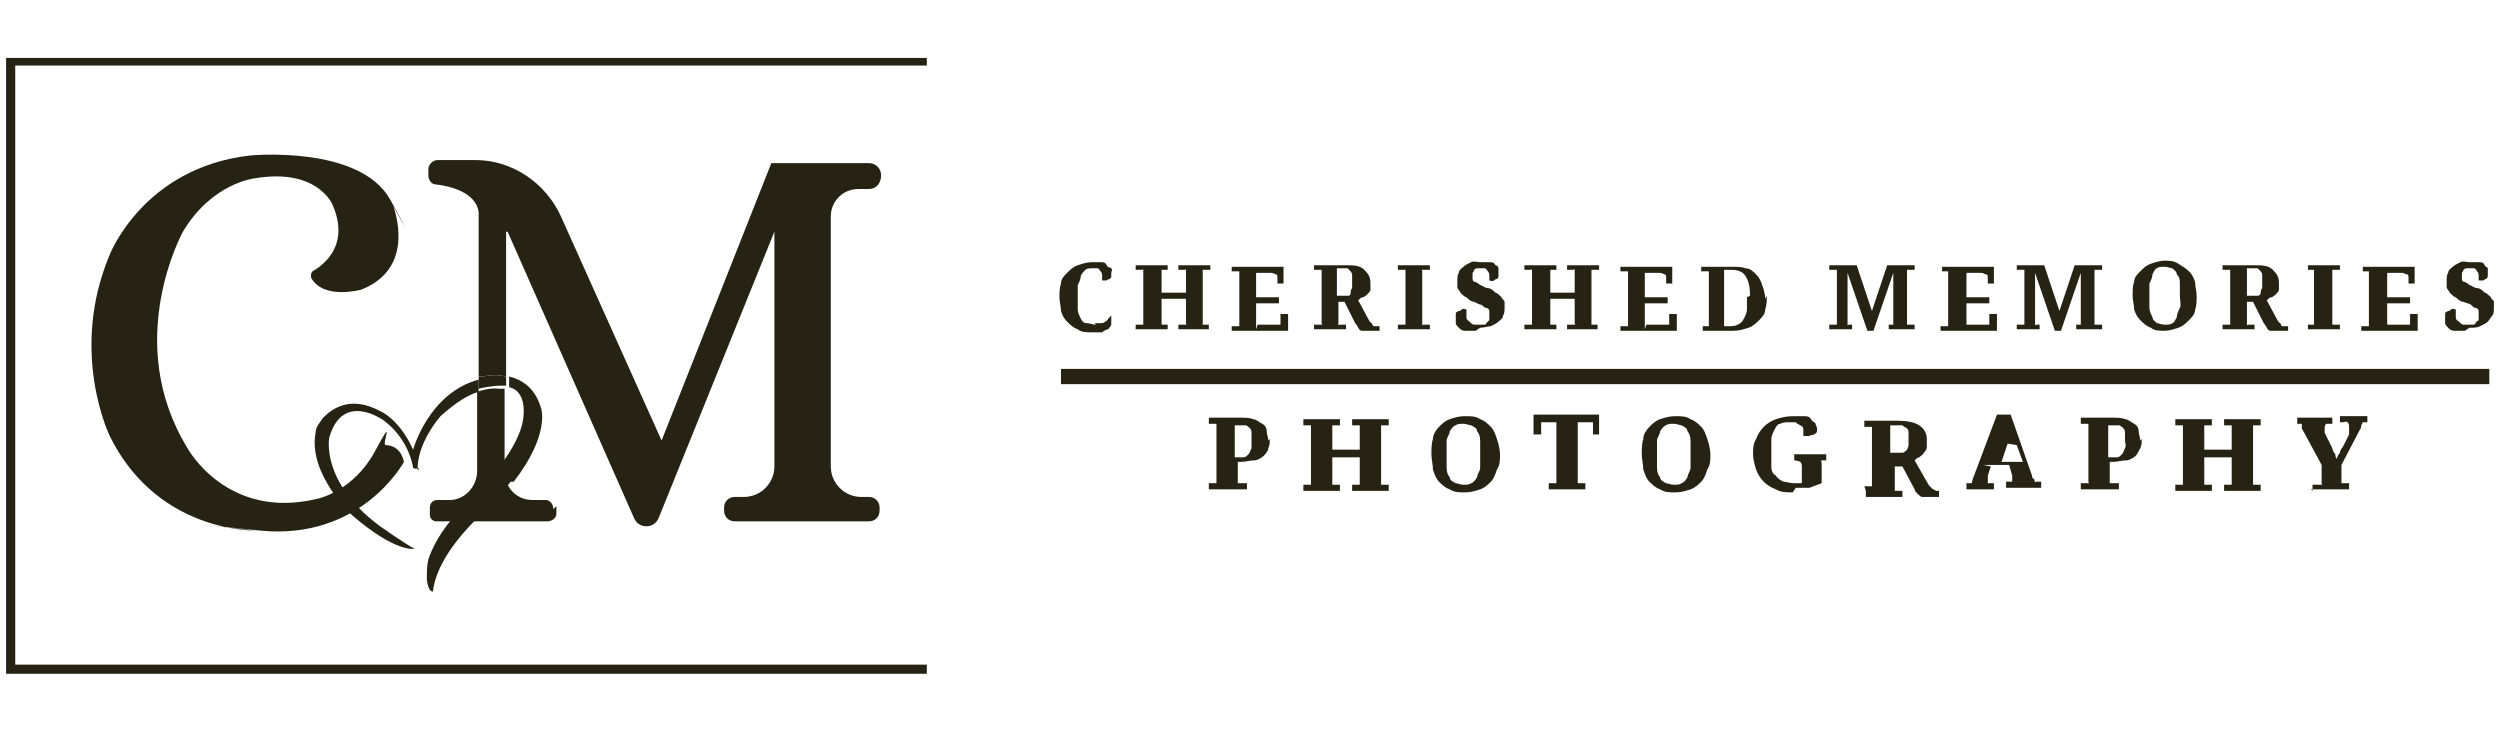 <?xml version="1.0" encoding="UTF-8"?><svg xmlns="http://www.w3.org/2000/svg" id="Layer_1" version="1.1" viewBox="0 0 164 49"><defs><style> .st0 { fill: #262214; } </style></defs><polygon class="st0" points="60.8 3.8 60.8 4.3 1 4.3 1 43.6 60.8 43.6 60.8 44.2 .4 44.2 .4 3.8 60.8 3.8"/><path class="st0" d="M27.5,30.7s-.2.1-.4,0c0,0-.2-1.8-1.9-3.1,0,0-2.7-2-3.6,1.1,0,0-.6,2.9,3.3,5.8,0,0,1.7,1.2,2.3,1.5,0,0-1.2.3-4.1-2.2,0,0-2.9-2.7-2.4-5.4,0-.4.3-.7.5-1,.6-.6,1.8-1.5,3.8-.4,0,0,1.2.5,2.1,2.5,0,0,1-3.7,4.3-4.6v.8c-.7.2-1.5.7-2.5,1.6,0,0-1.6,1.8-1.5,3.6Z"/><path class="st0" d="M20.4,18.2c0-.2,0-.3.1-.4.7-.4,2.5-1.7,1.3-4.4,0,0-1-2.4-5.1-1.7,0,0-2.8.3-4.7,3.5,0,0-4,7.2.3,14.2,0,0,2.6,4.8,8.6,3.3,0,0,2.3-.5,3.7-3.1s.4-.4.7-.4c.4,0,1,.2,1.2,1.1,0,0-2.8,5.2-9.5,4.5s-.2,0-.3,0c-.9,0-6.6-.3-9.5-6.2,0,0-2.7-5.5,0-11.9,0,0,2.2-5.7,9.2-6.5,0,0,7.2-.7,9.2,2.9s.1.3.2.4c.3.9,1.2,4.2-2.1,5.5,0,0-2.5.7-3.3-.8Z"/><path class="st0" d="M33.2,25.3c-.1,0-.3,0-.4,0,0,0-.6,0-1.4.2v-.8c0,0,.2,0,.3,0,0,0,.7-.2,1.5,0v.7Z"/><path class="st0" d="M36.5,33.2v.5c0,.3-.3.5-.6.5h-4.9c0,0-1.6,0-1.6,0h-.8c-.2,0-.4-.2-.4-.4v-.5c0-.3.2-.5.5-.5h.8c1,0,1.8-.9,1.8-1.9v-5.2c.9-.3,1.4-.2,1.4-.2.1,0,.3,0,.4,0v4.3s0,0,0,0v1.1c0,.3,0,.6.2.9.3.6.9,1,1.6,1h.9c.3,0,.5.3.5.6Z"/><path class="st0" d="M54.5,14.1v16.5c0,1.1.9,2,2,2h.5c.4,0,.7.3.7.7v.2c0,.4-.3.7-.7.7h-8.8c-.4,0-.7-.3-.7-.7v-.2c0-.4.3-.7.7-.7h.6c1.1,0,2-.9,2-2v-15.4c0,0-7.6,18.8-7.6,18.8-.3.7-1.3.7-1.6,0l-8.3-18.8h-.1v9.5c-.8-.2-1.5,0-1.5,0,0,0-.2,0-.3,0v-10.8c-.2-1.3-1.9-1.7-2.8-1.8-.3,0-.5-.3-.5-.6v-.4c0-.3.3-.6.6-.6h2.5c2.4,0,4.6,1.5,5.6,3.7l6.6,14.7,7.2-18.2h6.4c.4,0,.8.3.8.8h0c0,.5-.3.9-.8.9h-.7c-1,0-1.8.8-1.8,1.8Z"/><path class="st0" d="M33.5,31.6c-.4.5-.8,1-1.3,1.5,0,0-.5.4-1,1-1.1,1.1-2.6,2.9-2.8,4.7,0,0-.3.1-.4-.8,0-.4,0-.9.1-1.3.2-.6.6-1.5,1.5-2.6.1-.2.3-.3.5-.5,0,0,2.1-2,3.3-3.9h0c.5-.8.8-1.5.9-2.1,0,0,.4-1.9-.9-2.2v-.7c.8.2,1.7.7,2.1,2.1,0,0,.6,1.7-1.8,4.8Z"/><g><rect class="st0" x="69.6" y="24.2" width="93.7" height="1"/><g><path class="st0" d="M71.8,21.2c.2,0,.3,0,.4,0,.1,0,.2,0,.3-.1,0,0,.2-.1.2-.2,0,0,.1-.1.2-.2,0,0,0,0,0,.1,0,0,0,.1,0,.2,0,0,0,.2,0,.3,0,0-.1.2-.2.3-.1,0-.3.1-.4.2-.2,0-.4,0-.7,0s-.7,0-.9-.2c-.3-.1-.5-.3-.7-.5-.2-.2-.3-.4-.4-.7,0-.3-.1-.6-.1-.9s0-.6.1-.9c0-.3.2-.5.4-.7.2-.2.4-.4.7-.5.3-.1.6-.2.9-.2s.4,0,.6,0,.3,0,.4.2.2.1.3.2,0,.2,0,.3,0,.1,0,.2,0,.1-.1.2c0,0-.1,0-.2.1,0,0-.2,0-.3,0,0-.1,0-.2,0-.3,0-.1,0-.2-.1-.3s-.1-.2-.2-.2c0,0-.2,0-.3,0-.2,0-.4,0-.5.1s-.2.2-.3.4c0,.2-.1.4-.2.6,0,.2,0,.5,0,.8s0,.6,0,.8c0,.2.1.4.2.6s.2.3.4.3c.2,0,.4.1.6.1Z"/><path class="st0" d="M77.3,21.6v-.3h.3s0,0,.1,0c0,0,0,0,.1,0s0,0,0-.1c0,0,0-.1,0-.2v-1.4h-1.6v1.4c0,0,0,.2,0,.2,0,0,0,0,0,.1s0,0,0,0c0,0,0,0,.1,0h.3v.3h-2.1v-.3h.3s0,0,.1,0c0,0,0,0,.1,0,0,0,0,0,0-.1,0,0,0-.1,0-.2v-3c0,0,0-.1,0-.2,0,0,0,0,0-.1s0,0-.1,0c0,0,0,0-.1,0h-.3v-.3h2.1v.3h-.3s0,0-.1,0c0,0,0,0,0,0s0,0,0,.1c0,0,0,.1,0,.2v1.2h1.6v-1.2c0,0,0-.2,0-.2,0,0,0,0,0-.1s0,0-.1,0c0,0,0,0-.1,0h-.3v-.3h2.1v.3h-.3s0,0-.1,0c0,0,0,0-.1,0,0,0,0,0,0,.1,0,0,0,.1,0,.2v3c0,0,0,.1,0,.2,0,0,0,0,0,.1s0,0,0,0c0,0,0,0,.1,0h.3v.3h-2.1Z"/><path class="st0" d="M82.5,21.3h1.2c0,0,.1,0,.2,0,0,0,0,0,.1,0,0,0,0,0,0-.2s0-.1,0-.2v-.3h.5v1.1h-3.7v-.3h.3s0,0,.1,0c0,0,0,0,.1,0,0,0,0,0,0-.1,0,0,0-.1,0-.2v-3c0,0,0-.2,0-.2,0,0,0,0,0-.1,0,0,0,0-.1,0,0,0,0,0-.1,0h-.3v-.3h3.4v1.1s-.4,0-.4,0v-.3c0-.2,0-.3-.1-.3,0,0-.2-.1-.3-.1h-1v1.6h1.5v.4h-1.5v1.7Z"/><path class="st0" d="M86.2,21.3h.3s0,0,.1,0c0,0,0,0,.1,0s0,0,0-.1c0,0,0-.1,0-.2v-3c0,0,0-.1,0-.2,0,0,0,0,0-.1,0,0,0,0-.1,0,0,0,0,0-.1,0h-.3v-.3h2c.6,0,1,0,1.3.3s.4.5.4.9,0,.3,0,.4c0,.1-.1.2-.2.3,0,0-.2.2-.3.2-.1,0-.2.1-.3.2l.7,1.3c0,0,.1.2.2.2,0,0,0,.1.1.2,0,0,.1,0,.2,0,0,0,.1,0,.2,0h0v.3h-.2c-.2,0-.3,0-.5,0s-.3,0-.4,0c-.1,0-.2,0-.3-.2,0,0-.1-.2-.2-.3l-.7-1.4h-.4v1.2c0,0,0,.1,0,.2,0,0,0,0,0,.1s0,0,.1,0c0,0,0,0,.1,0h.3v.3h-2.1v-.3ZM87.7,19.4h.3c.1,0,.3,0,.4,0s.2,0,.2-.2c0,0,0-.2.1-.3,0-.1,0-.2,0-.4s0-.3,0-.4c0-.1,0-.2-.1-.3,0,0-.1-.1-.2-.2,0,0-.2,0-.4,0h-.3v1.8Z"/><path class="st0" d="M91.7,21.6v-.3h.3s0,0,.1,0c0,0,0,0,.1,0,0,0,0,0,0-.1,0,0,0-.1,0-.2v-3c0,0,0-.2,0-.2,0,0,0,0,0-.1,0,0,0,0-.1,0,0,0,0,0-.1,0h-.3v-.3h2.1v.3h-.3s0,0-.1,0c0,0,0,0-.1,0s0,0,0,.1c0,0,0,.1,0,.2v3c0,0,0,.2,0,.2,0,0,0,0,0,.1s0,0,.1,0c0,0,0,0,.1,0h.3v.3h-2.1Z"/><path class="st0" d="M96.8,21.7c-.3,0-.5,0-.7,0-.2,0-.3-.1-.4-.2s-.2-.2-.2-.3c0-.1,0-.2,0-.3s0-.2,0-.3,0-.1.2-.2c0,0,.1,0,.2-.1s.2,0,.3,0c0,.2,0,.3,0,.5s.1.2.2.3.2.2.3.2c.1,0,.2,0,.3,0s.2,0,.3,0,.2,0,.2-.1c0,0,.1-.1.2-.2,0,0,0-.2,0-.3s0-.2,0-.3-.1-.2-.2-.2-.2-.1-.3-.2c-.1,0-.3-.1-.5-.2-.2,0-.4-.2-.5-.3-.1,0-.3-.2-.4-.3,0-.1-.2-.2-.2-.4s0-.3,0-.4,0-.4.1-.5c0-.2.2-.3.3-.4s.3-.2.5-.3.4,0,.6,0,.4,0,.6,0c.2,0,.3,0,.4.2.1,0,.2.1.2.2s0,.2,0,.3,0,.1,0,.2,0,.1-.1.2c0,0-.1,0-.2.1s-.2,0-.3,0c0,0,0-.2,0-.3,0-.1,0-.2-.1-.3,0,0-.1-.2-.2-.2s-.2,0-.3,0-.2,0-.2,0c0,0-.1,0-.2.1,0,0,0,.1-.1.2,0,0,0,.2,0,.2s0,.2,0,.2c0,0,0,.2.2.2,0,0,.2.1.3.2.1,0,.3.2.5.2.2,0,.4.2.5.3.1,0,.3.2.4.3,0,.1.2.2.2.3s0,.3,0,.4,0,.4-.1.5c0,.2-.2.3-.3.4s-.3.2-.5.3c-.2,0-.4.1-.7.1Z"/><path class="st0" d="M102.8,21.6v-.3h.3s0,0,.1,0c0,0,0,0,.1,0s0,0,0-.1c0,0,0-.1,0-.2v-1.4h-1.6v1.4c0,0,0,.2,0,.2,0,0,0,0,0,.1s0,0,0,0c0,0,0,0,.1,0h.3v.3h-2.1v-.3h.3s0,0,.1,0c0,0,0,0,.1,0,0,0,0,0,0-.1,0,0,0-.1,0-.2v-3c0,0,0-.1,0-.2,0,0,0,0,0-.1s0,0-.1,0c0,0,0,0-.1,0h-.3v-.3h2.1v.3h-.3s0,0-.1,0c0,0,0,0,0,0s0,0,0,.1c0,0,0,.1,0,.2v1.2h1.6v-1.2c0,0,0-.2,0-.2,0,0,0,0,0-.1s0,0-.1,0c0,0,0,0-.1,0h-.3v-.3h2.1v.3h-.3s0,0-.1,0c0,0,0,0-.1,0,0,0,0,0,0,.1,0,0,0,.1,0,.2v3c0,0,0,.1,0,.2,0,0,0,0,0,.1s0,0,0,0c0,0,0,0,.1,0h.3v.3h-2.1Z"/><path class="st0" d="M108,21.3h1.2c0,0,.1,0,.2,0,0,0,0,0,.1,0,0,0,0,0,0-.2s0-.1,0-.2v-.3h.5v1.1h-3.7v-.3h.3s0,0,.1,0c0,0,0,0,.1,0,0,0,0,0,0-.1,0,0,0-.1,0-.2v-3c0,0,0-.2,0-.2,0,0,0,0,0-.1,0,0,0,0-.1,0,0,0,0,0-.1,0h-.3v-.3h3.4v1.1s-.4,0-.4,0v-.3c0-.2,0-.3-.1-.3,0,0-.2-.1-.3-.1h-1v1.6h1.5v.4h-1.5v1.7Z"/><path class="st0" d="M115.9,19.4c0,.3,0,.6-.1.9,0,.3-.2.5-.4.7-.2.2-.4.4-.7.5-.3.1-.6.2-1,.2h-2v-.3h.3s0,0,.1,0c0,0,0,0,0,0,0,0,0,0,0-.1,0,0,0-.1,0-.2v-3c0,0,0-.1,0-.2,0,0,0,0,0-.1,0,0,0,0-.1,0,0,0,0,0-.1,0h-.3v-.3h2c.3,0,.7,0,.9.1.3,0,.5.2.7.4.2.2.3.4.4.7s.2.6.2.9ZM114.8,19.4c0-.6-.1-1-.3-1.3-.2-.3-.5-.4-1-.4h-.4v3.7h.3c.2,0,.4,0,.6-.1s.3-.2.4-.4c.1-.2.2-.4.2-.6,0-.2,0-.5,0-.8Z"/><path class="st0" d="M123.9,21.6v-.3h0c0,0,.1,0,.2,0,0,0,0,0,.1,0,0,0,0,0,0-.1s0-.1,0-.2v-3.1l-1.3,3.8h-.4l-1.3-3.8v3.1c0,0,0,.2,0,.2,0,0,0,0,0,.1s0,0,.1,0c0,0,.1,0,.2,0h0v.3h-1.5v-.3h.3s0,0,.1,0c0,0,0,0,.1,0,0,0,0,0,0-.1,0,0,0-.1,0-.2v-3c0,0,0-.1,0-.2,0,0,0,0,0-.1,0,0,0,0-.1,0,0,0,0,0-.1,0h-.3v-.3h1.8l1,3,1-3h1.8v.3h-.3s0,0-.1,0c0,0,0,0-.1,0,0,0,0,0,0,.1,0,0,0,.1,0,.2v3c0,0,0,.2,0,.2,0,0,0,0,0,.1,0,0,0,0,.1,0,0,0,0,0,.1,0h.3v.3h-2Z"/><path class="st0" d="M129,21.3h1.2c0,0,.1,0,.2,0s0,0,.1,0c0,0,0,0,0-.2s0-.1,0-.2v-.3h.5v1.1h-3.7v-.3h.3s0,0,.1,0c0,0,0,0,.1,0,0,0,0,0,0-.1,0,0,0-.1,0-.2v-3c0,0,0-.2,0-.2,0,0,0,0,0-.1,0,0,0,0,0,0,0,0,0,0-.1,0h-.3v-.3h3.4v1.1s-.4,0-.4,0v-.3c0-.2,0-.3-.1-.3s-.2-.1-.3-.1h-1v1.6h1.5v.4h-1.5v1.7Z"/><path class="st0" d="M136.2,21.6v-.3h0c0,0,.1,0,.2,0,0,0,0,0,.1,0,0,0,0,0,0-.1s0-.1,0-.2v-3.1l-1.3,3.8h-.4l-1.3-3.8v3.1c0,0,0,.2,0,.2,0,0,0,0,0,.1s0,0,.1,0c0,0,.1,0,.2,0h0v.3h-1.5v-.3h.3s0,0,.1,0c0,0,0,0,.1,0,0,0,0,0,0-.1,0,0,0-.1,0-.2v-3c0,0,0-.1,0-.2,0,0,0,0,0-.1,0,0,0,0-.1,0,0,0,0,0-.1,0h-.3v-.3h1.8l1,3,1-3h1.8v.3h-.3s0,0-.1,0c0,0,0,0-.1,0,0,0,0,0,0,.1,0,0,0,.1,0,.2v3c0,0,0,.2,0,.2,0,0,0,0,0,.1,0,0,0,0,.1,0,0,0,0,0,.1,0h.3v.3h-2Z"/><path class="st0" d="M144.1,19.4c0,.3,0,.7-.1.9,0,.3-.2.5-.4.7-.2.2-.4.4-.7.5s-.6.2-.9.2-.7,0-.9-.2c-.3-.1-.5-.3-.7-.5-.2-.2-.3-.4-.4-.7,0-.3-.1-.6-.1-.9s0-.7.1-.9c0-.3.2-.5.4-.7.2-.2.4-.4.7-.5.3-.1.6-.2.9-.2s.6,0,.9.2.5.3.7.5c.2.2.3.4.4.7,0,.3.1.6.1.9ZM141,19.4c0,.3,0,.6,0,.8,0,.2.1.4.2.6,0,.2.2.3.3.4.1,0,.3.1.5.1s.4,0,.5-.1c.1,0,.2-.2.3-.4,0-.2.1-.4.2-.6s0-.5,0-.8,0-.6,0-.8,0-.4-.2-.6c0-.2-.2-.3-.3-.4-.1,0-.3-.1-.5-.1s-.4,0-.5.1c-.1,0-.2.2-.3.4,0,.2-.1.4-.2.6,0,.2,0,.5,0,.8Z"/><path class="st0" d="M145.8,21.3h.3s0,0,.1,0c0,0,0,0,.1,0,0,0,0,0,0-.1,0,0,0-.1,0-.2v-3c0,0,0-.1,0-.2,0,0,0,0,0-.1,0,0,0,0-.1,0,0,0,0,0-.1,0h-.3v-.3h2c.6,0,1,0,1.3.3s.4.5.4.9,0,.3,0,.4-.1.2-.2.3c0,0-.2.2-.3.2s-.2.1-.3.2l.7,1.3c0,0,.1.2.2.2,0,0,0,.1.1.2,0,0,.1,0,.2,0,0,0,.1,0,.2,0h0v.3h-.2c-.2,0-.3,0-.5,0-.1,0-.3,0-.4,0s-.2,0-.3-.2c0,0-.1-.2-.2-.3l-.7-1.4h-.4v1.2c0,0,0,.1,0,.2,0,0,0,0,0,.1s0,0,.1,0c0,0,0,0,.1,0h.3v.3h-2.1v-.3ZM147.4,19.4h.3c.1,0,.3,0,.4,0,0,0,.2,0,.2-.2,0,0,0-.2.1-.3,0-.1,0-.2,0-.4s0-.3,0-.4c0-.1,0-.2-.1-.3,0,0-.1-.1-.2-.2,0,0-.2,0-.4,0h-.3v1.8Z"/><path class="st0" d="M151.4,21.6v-.3h.3s0,0,.1,0c0,0,0,0,0,0,0,0,0,0,0-.1,0,0,0-.1,0-.2v-3c0,0,0-.2,0-.2,0,0,0,0,0-.1,0,0,0,0,0,0,0,0,0,0-.1,0h-.3v-.3h2.1v.3h-.3s0,0-.1,0c0,0,0,0-.1,0,0,0,0,0,0,.1,0,0,0,.1,0,.2v3c0,0,0,.2,0,.2,0,0,0,0,0,.1,0,0,0,0,.1,0,0,0,0,0,.1,0h.3v.3h-2.1Z"/><path class="st0" d="M156.6,21.3h1.2c0,0,.1,0,.2,0s0,0,.1,0c0,0,0,0,0-.2s0-.1,0-.2v-.3h.5v1.1h-3.7v-.3h.3s0,0,.1,0c0,0,0,0,.1,0,0,0,0,0,0-.1,0,0,0-.1,0-.2v-3c0,0,0-.2,0-.2,0,0,0,0,0-.1,0,0,0,0,0,0,0,0,0,0-.1,0h-.3v-.3h3.4v1.1s-.4,0-.4,0v-.3c0-.2,0-.3-.1-.3s-.2-.1-.3-.1h-1v1.6h1.5v.4h-1.5v1.7Z"/><path class="st0" d="M161.7,21.7c-.3,0-.5,0-.7,0-.2,0-.3-.1-.4-.2s-.2-.2-.2-.3c0-.1,0-.2,0-.3s0-.2,0-.3,0-.1.2-.2c0,0,.1,0,.2-.1s.2,0,.3,0c0,.2,0,.3,0,.5s.1.2.2.3c0,0,.2.2.3.2.1,0,.2,0,.3,0s.2,0,.3,0c0,0,.2,0,.2-.1s.1-.1.2-.2c0,0,0-.2,0-.3s0-.2,0-.3-.1-.2-.2-.2-.2-.1-.3-.2-.3-.1-.5-.2c-.2,0-.4-.2-.5-.3-.1,0-.3-.2-.4-.3,0-.1-.2-.2-.2-.4s0-.3,0-.4,0-.4.1-.5c0-.2.2-.3.3-.4.1-.1.3-.2.5-.3s.4,0,.6,0,.4,0,.6,0,.3,0,.4.2.2.1.2.2c0,0,0,.2,0,.3s0,.1,0,.2c0,0,0,.1-.1.2,0,0-.1,0-.2.1,0,0-.2,0-.3,0,0,0,0-.2,0-.3,0-.1,0-.2-.1-.3,0,0-.1-.2-.2-.2s-.2,0-.3,0-.2,0-.2,0c0,0-.1,0-.2.1,0,0,0,.1-.1.2,0,0,0,.2,0,.2s0,.2,0,.2c0,0,0,.2.2.2,0,0,.2.1.3.2.1,0,.3.2.5.2.2,0,.4.2.5.3.1,0,.3.2.4.3,0,.1.2.2.2.3s0,.3,0,.4,0,.4-.1.5-.2.3-.3.4-.3.2-.5.3-.4.1-.7.1Z"/></g><g><path class="st0" d="M83.3,28.8c0,.2,0,.4-.1.6,0,.2-.2.4-.3.5s-.4.3-.6.3c-.3,0-.6.1-.9.1h-.2v1.1c0,0,0,.2,0,.2,0,0,0,0,0,.1,0,0,0,0,.1,0,0,0,0,0,.1,0h.4v.4h-2.5v-.4h.3c0,0,0,0,.1,0,0,0,0,0,.1,0,0,0,0,0,0-.1,0,0,0-.1,0-.2v-3.3c0,0,0-.2,0-.2,0,0,0,0,0-.1,0,0,0,0-.1,0s0,0-.1,0h-.3v-.4h2.1c.3,0,.6,0,.8.1.2,0,.4.2.6.3.2.1.3.3.3.5,0,.2.1.4.1.6ZM81,30h.2c.2,0,.3,0,.4,0,.1,0,.2-.1.3-.2s.1-.2.2-.4c0-.1,0-.3,0-.5s0-.3,0-.5c0-.1,0-.2-.1-.3s-.2-.2-.3-.2c-.1,0-.2,0-.4,0h-.3v2.2Z"/><path class="st0" d="M88.7,32.2v-.4h.3s0,0,.1,0c0,0,0,0,.1,0,0,0,0,0,0-.1,0,0,0-.1,0-.2v-1.5h-1.8v1.5c0,0,0,.2,0,.2,0,0,0,.1,0,.1s0,0,.1,0c0,0,0,0,.1,0h.3v.4h-2.4v-.4h.3s0,0,.1,0c0,0,0,0,.1,0,0,0,0,0,0-.1,0,0,0-.1,0-.2v-3.3c0,0,0-.2,0-.2,0,0,0,0,0-.1,0,0,0,0-.1,0s0,0-.1,0h-.3v-.4h2.4v.4h-.3s0,0-.1,0c0,0,0,0-.1,0,0,0,0,0,0,.1,0,0,0,.1,0,.2v1.3h1.8v-1.3c0,0,0-.2,0-.2,0,0,0-.1,0-.1,0,0,0,0-.1,0s0,0-.1,0h-.3v-.4h2.4v.4h-.3s0,0-.1,0c0,0,0,0-.1,0,0,0,0,0,0,.1,0,0,0,.1,0,.2v3.3c0,0,0,.2,0,.2,0,0,0,0,0,.1,0,0,0,0,.1,0,0,0,0,0,.1,0h.3v.4h-2.4Z"/><path class="st0" d="M98.4,29.8c0,.4,0,.7-.2,1-.1.3-.2.6-.4.8-.2.2-.4.4-.7.5-.3.1-.6.2-1,.2s-.7,0-1-.2c-.3-.1-.5-.3-.7-.5-.2-.2-.3-.5-.4-.8,0-.3-.1-.7-.1-1s0-.7.1-1c0-.3.2-.6.4-.8.2-.2.4-.4.7-.5.3-.1.6-.2,1-.2s.7,0,1,.2c.3.1.5.3.7.5s.3.5.4.8c.1.3.2.7.2,1ZM94.9,29.8c0,.3,0,.6,0,.9,0,.3.1.5.2.6,0,.2.2.3.4.4.1,0,.3.1.5.1s.4,0,.5-.1c.1,0,.3-.2.4-.4,0-.2.2-.4.2-.6,0-.3,0-.5,0-.9s0-.6,0-.9c0-.3-.1-.5-.2-.6,0-.2-.2-.3-.4-.4-.1,0-.3-.1-.5-.1s-.4,0-.5.1c-.1,0-.3.2-.4.4,0,.2-.2.4-.2.6,0,.3,0,.5,0,.9Z"/><path class="st0" d="M103.5,31.4c0,0,0,.2,0,.2,0,0,0,.1,0,.1,0,0,0,0,.1,0,0,0,0,0,.1,0h.3v.4h-2.4v-.4h.3c0,0,0,0,.1,0,0,0,0,0,.1,0,0,0,0,0,0-.1,0,0,0-.1,0-.2v-3.7h-.5c-.1,0-.2,0-.3,0s-.1,0-.2,0c0,0,0,0,0,.2,0,0,0,.1,0,.2v.4h-.5v-1.3h4.3v1.3s-.4,0-.4,0v-.4c0,0,0-.1,0-.2,0,0,0-.1,0-.2,0,0,0,0-.2,0s-.2,0-.3,0h-.5v3.7Z"/><path class="st0" d="M112.2,29.8c0,.4,0,.7-.2,1-.1.3-.2.6-.4.8-.2.2-.4.4-.7.5-.3.1-.6.2-1,.2s-.7,0-1-.2c-.3-.1-.5-.3-.7-.5-.2-.2-.3-.5-.4-.8,0-.3-.1-.7-.1-1s0-.7.1-1c0-.3.2-.6.4-.8.2-.2.4-.4.7-.5.3-.1.6-.2,1-.2s.7,0,1,.2c.3.1.5.3.7.5s.3.5.4.8c.1.3.2.7.2,1ZM108.7,29.8c0,.3,0,.6,0,.9,0,.3.1.5.2.6,0,.2.2.3.4.4.1,0,.3.1.5.1s.4,0,.5-.1c.1,0,.3-.2.4-.4,0-.2.2-.4.2-.6,0-.3,0-.5,0-.9s0-.6,0-.9c0-.3-.1-.5-.2-.6,0-.2-.2-.3-.4-.4-.1,0-.3-.1-.5-.1s-.4,0-.5.1c-.1,0-.3.2-.4.4,0,.2-.2.4-.2.6,0,.3,0,.5,0,.9Z"/><path class="st0" d="M117.6,32.3c-.4,0-.8,0-1.1-.2-.3-.1-.6-.3-.8-.5-.2-.2-.4-.5-.5-.8-.1-.3-.2-.7-.2-1s0-.7.2-1c.1-.3.3-.6.5-.8.2-.2.5-.4.8-.5s.7-.2,1.1-.2.5,0,.7,0c.2,0,.4,0,.5.2s.3.2.3.3.1.2.1.3,0,.2,0,.2c0,0,0,.1-.2.2s-.2,0-.3.1c-.1,0-.2,0-.4,0,0-.1,0-.3,0-.4s0-.2-.2-.3-.2-.1-.3-.2c-.1,0-.2,0-.4,0-.2,0-.5,0-.6.1-.2,0-.3.2-.4.4s-.2.4-.2.6c0,.3,0,.5,0,.9s0,.6,0,.9c0,.3.1.5.3.6.1.2.3.3.5.4.2,0,.4.1.7.1s.2,0,.3,0,.2,0,.2,0v-1c0-.2,0-.3-.1-.4,0,0-.2-.1-.4-.1h0v-.4h2.1v.4h0c0,0-.1,0-.2,0,0,0,0,0-.1,0s0,0,0,.2,0,.1,0,.2v1.1c-.3.1-.5.2-.8.3-.3,0-.6,0-.9,0Z"/><path class="st0" d="M122.3,31.9h.3s0,0,.1,0c0,0,0,0,.1,0,0,0,0,0,0-.1,0,0,0-.1,0-.2v-3.3c0,0,0-.2,0-.2,0,0,0,0,0-.1,0,0,0,0-.1,0,0,0,0,0-.1,0h-.3v-.4h2.2c.6,0,1.1.1,1.4.3s.5.5.5.9,0,.3,0,.5-.1.3-.2.4c0,.1-.2.2-.3.3-.1,0-.2.1-.3.2l.8,1.4c0,0,.1.2.2.3,0,0,.1.1.2.2,0,0,.1,0,.2.1,0,0,.1,0,.2,0h0v.4h-.2c-.2,0-.4,0-.5,0-.2,0-.3,0-.4,0-.1,0-.2-.1-.3-.2s-.2-.2-.2-.3l-.8-1.5h-.5v1.3c0,0,0,.2,0,.2,0,0,0,0,0,.1,0,0,0,0,.1,0,0,0,0,0,.1,0h.3v.4h-2.4v-.4ZM124,29.7h.4c.2,0,.3,0,.4,0,.1,0,.2-.1.3-.2,0,0,.1-.2.1-.3,0-.1,0-.3,0-.4s0-.3,0-.4c0-.1,0-.2-.1-.3,0,0-.2-.1-.3-.2-.1,0-.2,0-.4,0h-.4v2Z"/><path class="st0" d="M130.6,30.6l-.2.6c0,0,0,.1,0,.2s0,.1,0,.2,0,0,0,.1c0,0,0,0,0,0,0,0,0,0,0,0,0,0,0,0,.1,0h.3v.4h-1.8v-.4h0c0,0,.1,0,.2,0,0,0,0,0,.1,0s0,0,.1-.2c0,0,0-.1.1-.3l1.5-4h.9l1.4,4c0,0,0,.2.1.2s0,.1.1.2,0,0,.1,0,.1,0,.2,0h.1v.4h-2.3v-.4h.3s0,0,.1,0c0,0,0,0,0,0,0,0,0,0,0,0,0,0,0,0,0-.1s0-.1,0-.2c0,0,0,0,0-.1l-.2-.7h-1.7ZM131.7,29.1c0,0,0-.2,0-.2,0,0,0-.2,0-.3s0-.2,0-.3c0,0,0-.2,0-.3,0,0,0,.1,0,.2,0,0,0,.2,0,.3,0,0,0,.2,0,.3,0,0,0,.2,0,.3l-.4,1.2h1.4l-.4-1.1Z"/><path class="st0" d="M140.5,28.8c0,.2,0,.4-.1.6s-.2.4-.3.5-.4.3-.6.3c-.3,0-.6.1-.9.1h-.2v1.1c0,0,0,.2,0,.2,0,0,0,0,0,.1,0,0,0,0,.1,0,0,0,0,0,.1,0h.4v.4h-2.5v-.4h.3c0,0,0,0,.1,0,0,0,0,0,.1,0s0,0,0-.1c0,0,0-.1,0-.2v-3.3c0,0,0-.2,0-.2,0,0,0,0,0-.1,0,0,0,0-.1,0,0,0,0,0-.1,0h-.3v-.4h2.1c.3,0,.6,0,.8.1.2,0,.4.2.6.3.2.1.3.3.3.5,0,.2.1.4.1.6ZM138.3,30h.2c.2,0,.3,0,.4,0,.1,0,.2-.1.3-.2s.1-.2.2-.4,0-.3,0-.5,0-.3,0-.5c0-.1,0-.2-.1-.3,0,0-.2-.2-.3-.2-.1,0-.2,0-.4,0h-.3v2.2Z"/><path class="st0" d="M145.9,32.2v-.4h.3s0,0,.1,0c0,0,0,0,.1,0,0,0,0,0,0-.1,0,0,0-.1,0-.2v-1.5h-1.8v1.5c0,0,0,.2,0,.2,0,0,0,.1,0,.1s0,0,.1,0c0,0,0,0,.1,0h.3v.4h-2.4v-.4h.3s0,0,.1,0c0,0,0,0,.1,0,0,0,0,0,0-.1,0,0,0-.1,0-.2v-3.3c0,0,0-.2,0-.2,0,0,0,0,0-.1,0,0,0,0-.1,0,0,0,0,0-.1,0h-.3v-.4h2.4v.4h-.3s0,0-.1,0c0,0,0,0-.1,0,0,0,0,0,0,.1,0,0,0,.1,0,.2v1.3h1.8v-1.3c0,0,0-.2,0-.2,0,0,0-.1,0-.1,0,0,0,0-.1,0,0,0,0,0-.1,0h-.3v-.4h2.4v.4h-.3s0,0-.1,0c0,0,0,0-.1,0,0,0,0,0,0,.1,0,0,0,.1,0,.2v3.3c0,0,0,.2,0,.2,0,0,0,0,0,.1,0,0,0,0,.1,0,0,0,0,0,.1,0h.3v.4h-2.4Z"/><path class="st0" d="M151.7,32.2v-.4h.3c0,0,.1,0,.2,0,0,0,0,0,.1,0s0,0,0-.1c0,0,0-.1,0-.2v-1l-1.3-2.4c0,0,0-.1,0-.2,0,0,0,0,0-.1,0,0,0,0-.1,0,0,0-.1,0-.2,0h0v-.4h2.3v.4h-.1c-.1,0-.2,0-.3,0,0,0-.1.1-.1.2s0,.1,0,.2c0,0,0,.1,0,.2l.5,1c0,.1.1.3.2.4,0,.1,0,.2.1.3,0-.1.1-.3.2-.4,0-.1.1-.3.2-.4l.4-.8c0-.1,0-.2,0-.3,0,0,0-.1,0-.2,0-.1,0-.2-.1-.3s-.2,0-.3,0h-.2v-.4h1.8v.4h-.1c0,0-.1,0-.1,0s0,0-.1,0c0,0,0,0-.1.2,0,0,0,.2-.1.3l-1.2,2.3v.9c0,.1,0,.2,0,.2,0,0,0,0,0,.1,0,0,0,0,.1,0,0,0,0,0,.1,0h.3v.4h-2.5Z"/></g></g></svg>